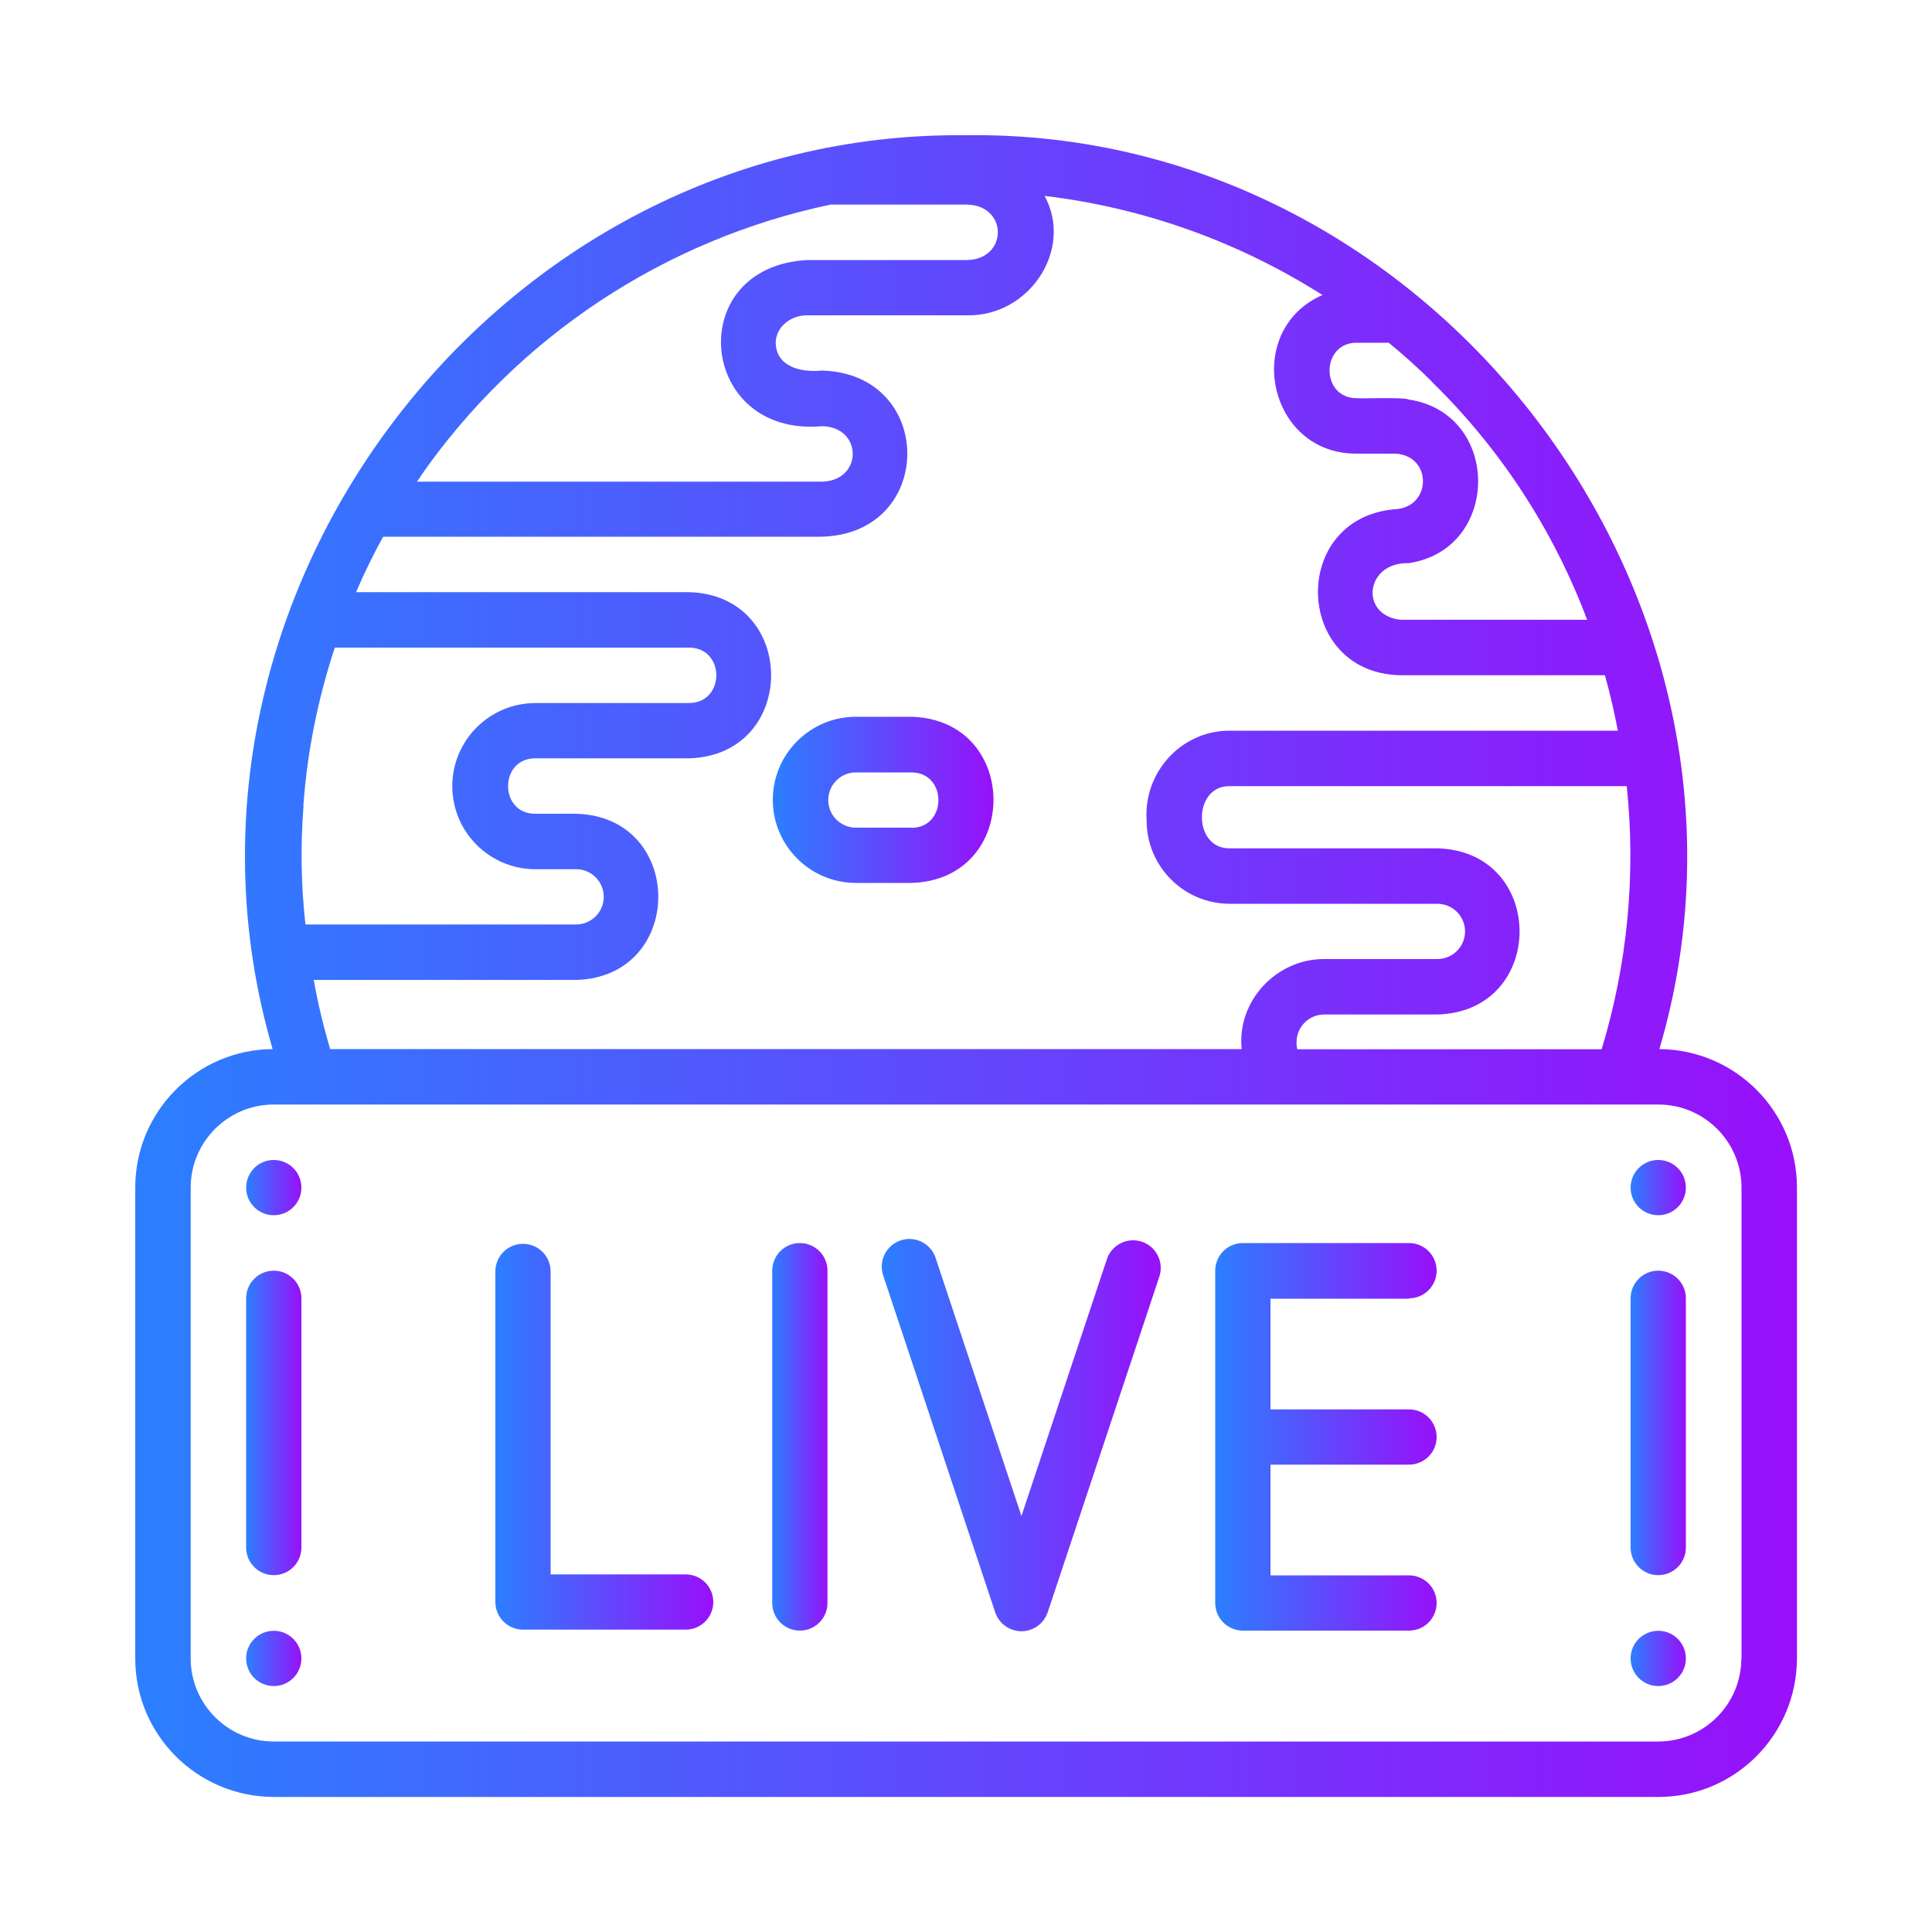 <?xml version="1.0" encoding="UTF-8"?>
<svg id="Layer_1" data-name="Layer 1" xmlns="http://www.w3.org/2000/svg" xmlns:xlink="http://www.w3.org/1999/xlink" viewBox="0 0 100 100">
  <defs>
    <style>
      .cls-1 {
        fill: url(#linear-gradient-2);
      }

      .cls-2 {
        fill: url(#linear-gradient-10);
      }

      .cls-3 {
        fill: url(#linear-gradient-12);
      }

      .cls-4 {
        fill: url(#linear-gradient-4);
      }

      .cls-5 {
        fill: url(#linear-gradient-3);
      }

      .cls-6 {
        fill: url(#linear-gradient-5);
      }

      .cls-7 {
        fill: url(#linear-gradient-8);
      }

      .cls-8 {
        fill: url(#linear-gradient-7);
      }

      .cls-9 {
        fill: url(#linear-gradient-9);
      }

      .cls-10 {
        fill: url(#linear-gradient-11);
      }

      .cls-11 {
        fill: url(#linear-gradient-6);
      }

      .cls-12 {
        fill: url(#linear-gradient);
      }
    </style>
    <linearGradient id="linear-gradient" x1="40" y1="41.4" x2="51.42" y2="41.4" gradientUnits="userSpaceOnUse">
      <stop offset="0" stop-color="#2b7fff"/>
      <stop offset="1" stop-color="#9810fa"/>
    </linearGradient>
    <linearGradient id="linear-gradient-2" x1="7" y1="50" x2="93" y2="50" xlink:href="#linear-gradient"/>
    <linearGradient id="linear-gradient-3" x1="84.4" y1="73.65" x2="87.27" y2="73.65" xlink:href="#linear-gradient"/>
    <linearGradient id="linear-gradient-4" x1="25.63" y1="74.37" x2="36.92" y2="74.37" xlink:href="#linear-gradient"/>
    <linearGradient id="linear-gradient-5" x1="39.97" y1="74.37" x2="42.83" y2="74.37" xlink:href="#linear-gradient"/>
    <linearGradient id="linear-gradient-6" x1="45.63" y1="74.29" x2="60.08" y2="74.29" xlink:href="#linear-gradient"/>
    <linearGradient id="linear-gradient-7" x1="62.9" y1="74.37" x2="74.37" y2="74.37" xlink:href="#linear-gradient"/>
    <linearGradient id="linear-gradient-8" x1="84.4" y1="85.84" x2="87.27" y2="85.84" xlink:href="#linear-gradient"/>
    <linearGradient id="linear-gradient-9" x1="84.4" y1="61.47" x2="87.27" y2="61.47" xlink:href="#linear-gradient"/>
    <linearGradient id="linear-gradient-10" x1="12.73" y1="73.65" x2="15.6" y2="73.65" xlink:href="#linear-gradient"/>
    <linearGradient id="linear-gradient-11" x1="12.73" y1="85.84" x2="15.6" y2="85.84" xlink:href="#linear-gradient"/>
    <linearGradient id="linear-gradient-12" x1="12.73" y1="61.47" x2="15.6" y2="61.47" xlink:href="#linear-gradient"/>
  </defs>
  <g id="Outline">
    <g id="Outline-2">
      <path class="cls-12" d="M47.17,37.1h-2.87c-2.37,0-4.3,1.93-4.3,4.3s1.93,4.3,4.3,4.3h2.87c5.67-.15,5.67-8.45,0-8.6ZM47.17,42.84h-2.87c-.79,0-1.43-.64-1.43-1.43s.64-1.43,1.43-1.43h2.87c1.87,0,1.87,2.87,0,2.87Z"/>
      <path class="cls-1" d="M85.89,54.3c6.85-23.24-11.67-47.64-35.89-47.3C25.69,6.73,7.3,30.97,14.11,54.3c-3.93.03-7.11,3.23-7.11,7.17v24.37c0,3.96,3.21,7.16,7.17,7.17h71.67c3.96,0,7.16-3.21,7.17-7.17v-24.37c0-3.94-3.17-7.13-7.11-7.17h0ZM15.7,41.72c.2-2.79.75-5.54,1.63-8.2h18.34c1.87.01,1.88,2.85,0,2.87h-7.96c-2.37,0-4.3,1.93-4.3,4.3s1.93,4.3,4.3,4.3h2.11c.79,0,1.43.64,1.43,1.43s-.64,1.43-1.43,1.43h-14.01c-.23-2.04-.26-4.09-.1-6.13ZM16.24,50.72h13.58c5.67-.15,5.67-8.45,0-8.6h-2.12c-1.87,0-1.87-2.86,0-2.87h7.96c5.67-.15,5.67-8.45,0-8.6h-17.23c.42-.99.89-1.94,1.4-2.87h22.7c5.91-.15,5.91-8.45,0-8.6-1.1.11-2.35-.21-2.38-1.43,0-.79.73-1.43,1.62-1.43h8.28c3.21.07,5.53-3.39,4.02-6.18,5.12.61,10.03,2.37,14.38,5.13-4.16,1.83-2.84,8.23,1.76,8.21h2c1.96.09,1.9,2.83-.05,2.88-5.44.51-5.17,8.47.31,8.59h10.6c.26.93.48,1.88.67,2.87h-20.09c-2.51-.01-4.48,2.17-4.3,4.66,0,2.37,1.93,4.3,4.3,4.3h10.75c.79,0,1.43.64,1.43,1.43s-.64,1.43-1.43,1.43h-5.86c-2.48-.01-4.53,2.18-4.27,4.66H17.09c-.35-1.18-.64-2.37-.85-3.58h0ZM21.76,24.66c5.02-7.22,12.62-12.26,21.23-14.07h7.06c2.13.04,2.13,2.83,0,2.87h-8.28c-6.45.36-5.63,9.17.77,8.6,2.13.03,2.13,2.83,0,2.87h-20.96l.19-.26ZM74.1,19.75c3.56,3.47,6.3,7.68,8.05,12.33h-9.66c-2.15-.24-1.81-3,.42-2.93,4.79-.71,4.8-7.75.01-8.47-.25-.13-2.39-.04-2.7-.07-1.87,0-1.87-2.87,0-2.87h1.66c.77.63,1.52,1.3,2.22,2ZM67.11,53.94c0-.79.64-1.43,1.43-1.43h5.86c5.67-.15,5.67-8.45,0-8.6h-10.75c-1.92.03-1.92-3.25,0-3.22h20.55c.48,4.58.04,9.21-1.3,13.62h-15.75c-.03-.12-.05-.24-.04-.36ZM90.13,85.84c0,2.37-1.93,4.3-4.3,4.3H14.17c-2.37,0-4.3-1.93-4.3-4.3v-24.37c0-2.37,1.93-4.3,4.3-4.3h71.67c2.37,0,4.3,1.93,4.3,4.3v24.37Z"/>
      <path class="cls-5" d="M85.83,65.77c-.79,0-1.43.64-1.43,1.43v12.9c0,.79.64,1.43,1.43,1.43s1.43-.64,1.43-1.43v-12.9c0-.79-.64-1.43-1.43-1.43Z"/>
      <path class="cls-4" d="M35.49,81.49h-6.99v-15.68c0-.79-.64-1.43-1.43-1.43s-1.43.64-1.43,1.43v17.11c0,.79.64,1.43,1.43,1.43h8.42c.79,0,1.43-.64,1.43-1.43s-.64-1.43-1.43-1.43Z"/>
      <path class="cls-6" d="M41.4,64.34c-.79,0-1.43.64-1.43,1.43v17.2c0,.79.64,1.43,1.43,1.43s1.43-.64,1.43-1.43v-17.2c0-.79-.64-1.43-1.43-1.43Z"/>
      <path class="cls-11" d="M59.1,64.27c-.75-.25-1.56.16-1.81.91l-4.42,13.29-4.42-13.29c-.21-.76-1-1.21-1.76-1-.76.21-1.21,1-1,1.76.01.04.03.09.04.13l5.78,17.38c.25.75,1.06,1.16,1.81.91.43-.14.76-.48.91-.91l5.78-17.38c.24-.75-.16-1.55-.91-1.8Z"/>
      <path class="cls-8" d="M72.93,67.2c.79,0,1.43-.64,1.43-1.43s-.64-1.43-1.43-1.43h-8.6c-.79,0-1.43.64-1.43,1.43v17.2c0,.79.64,1.43,1.43,1.43h8.6c.79,0,1.43-.64,1.43-1.43s-.64-1.43-1.43-1.43h-7.17v-5.73h7.17c.79,0,1.43-.64,1.43-1.43s-.64-1.43-1.43-1.43h-7.17v-5.73h7.17Z"/>
      <circle class="cls-7" cx="85.83" cy="85.84" r="1.43"/>
      <circle class="cls-9" cx="85.83" cy="61.47" r="1.43"/>
      <path class="cls-2" d="M14.17,65.77c-.79,0-1.43.64-1.43,1.43v12.9c0,.79.64,1.43,1.43,1.43s1.43-.64,1.43-1.43v-12.9c0-.79-.64-1.43-1.43-1.43Z"/>
      <circle class="cls-10" cx="14.17" cy="85.84" r="1.43"/>
      <circle class="cls-3" cx="14.17" cy="61.47" r="1.43"/>
    </g>
  </g>
</svg>